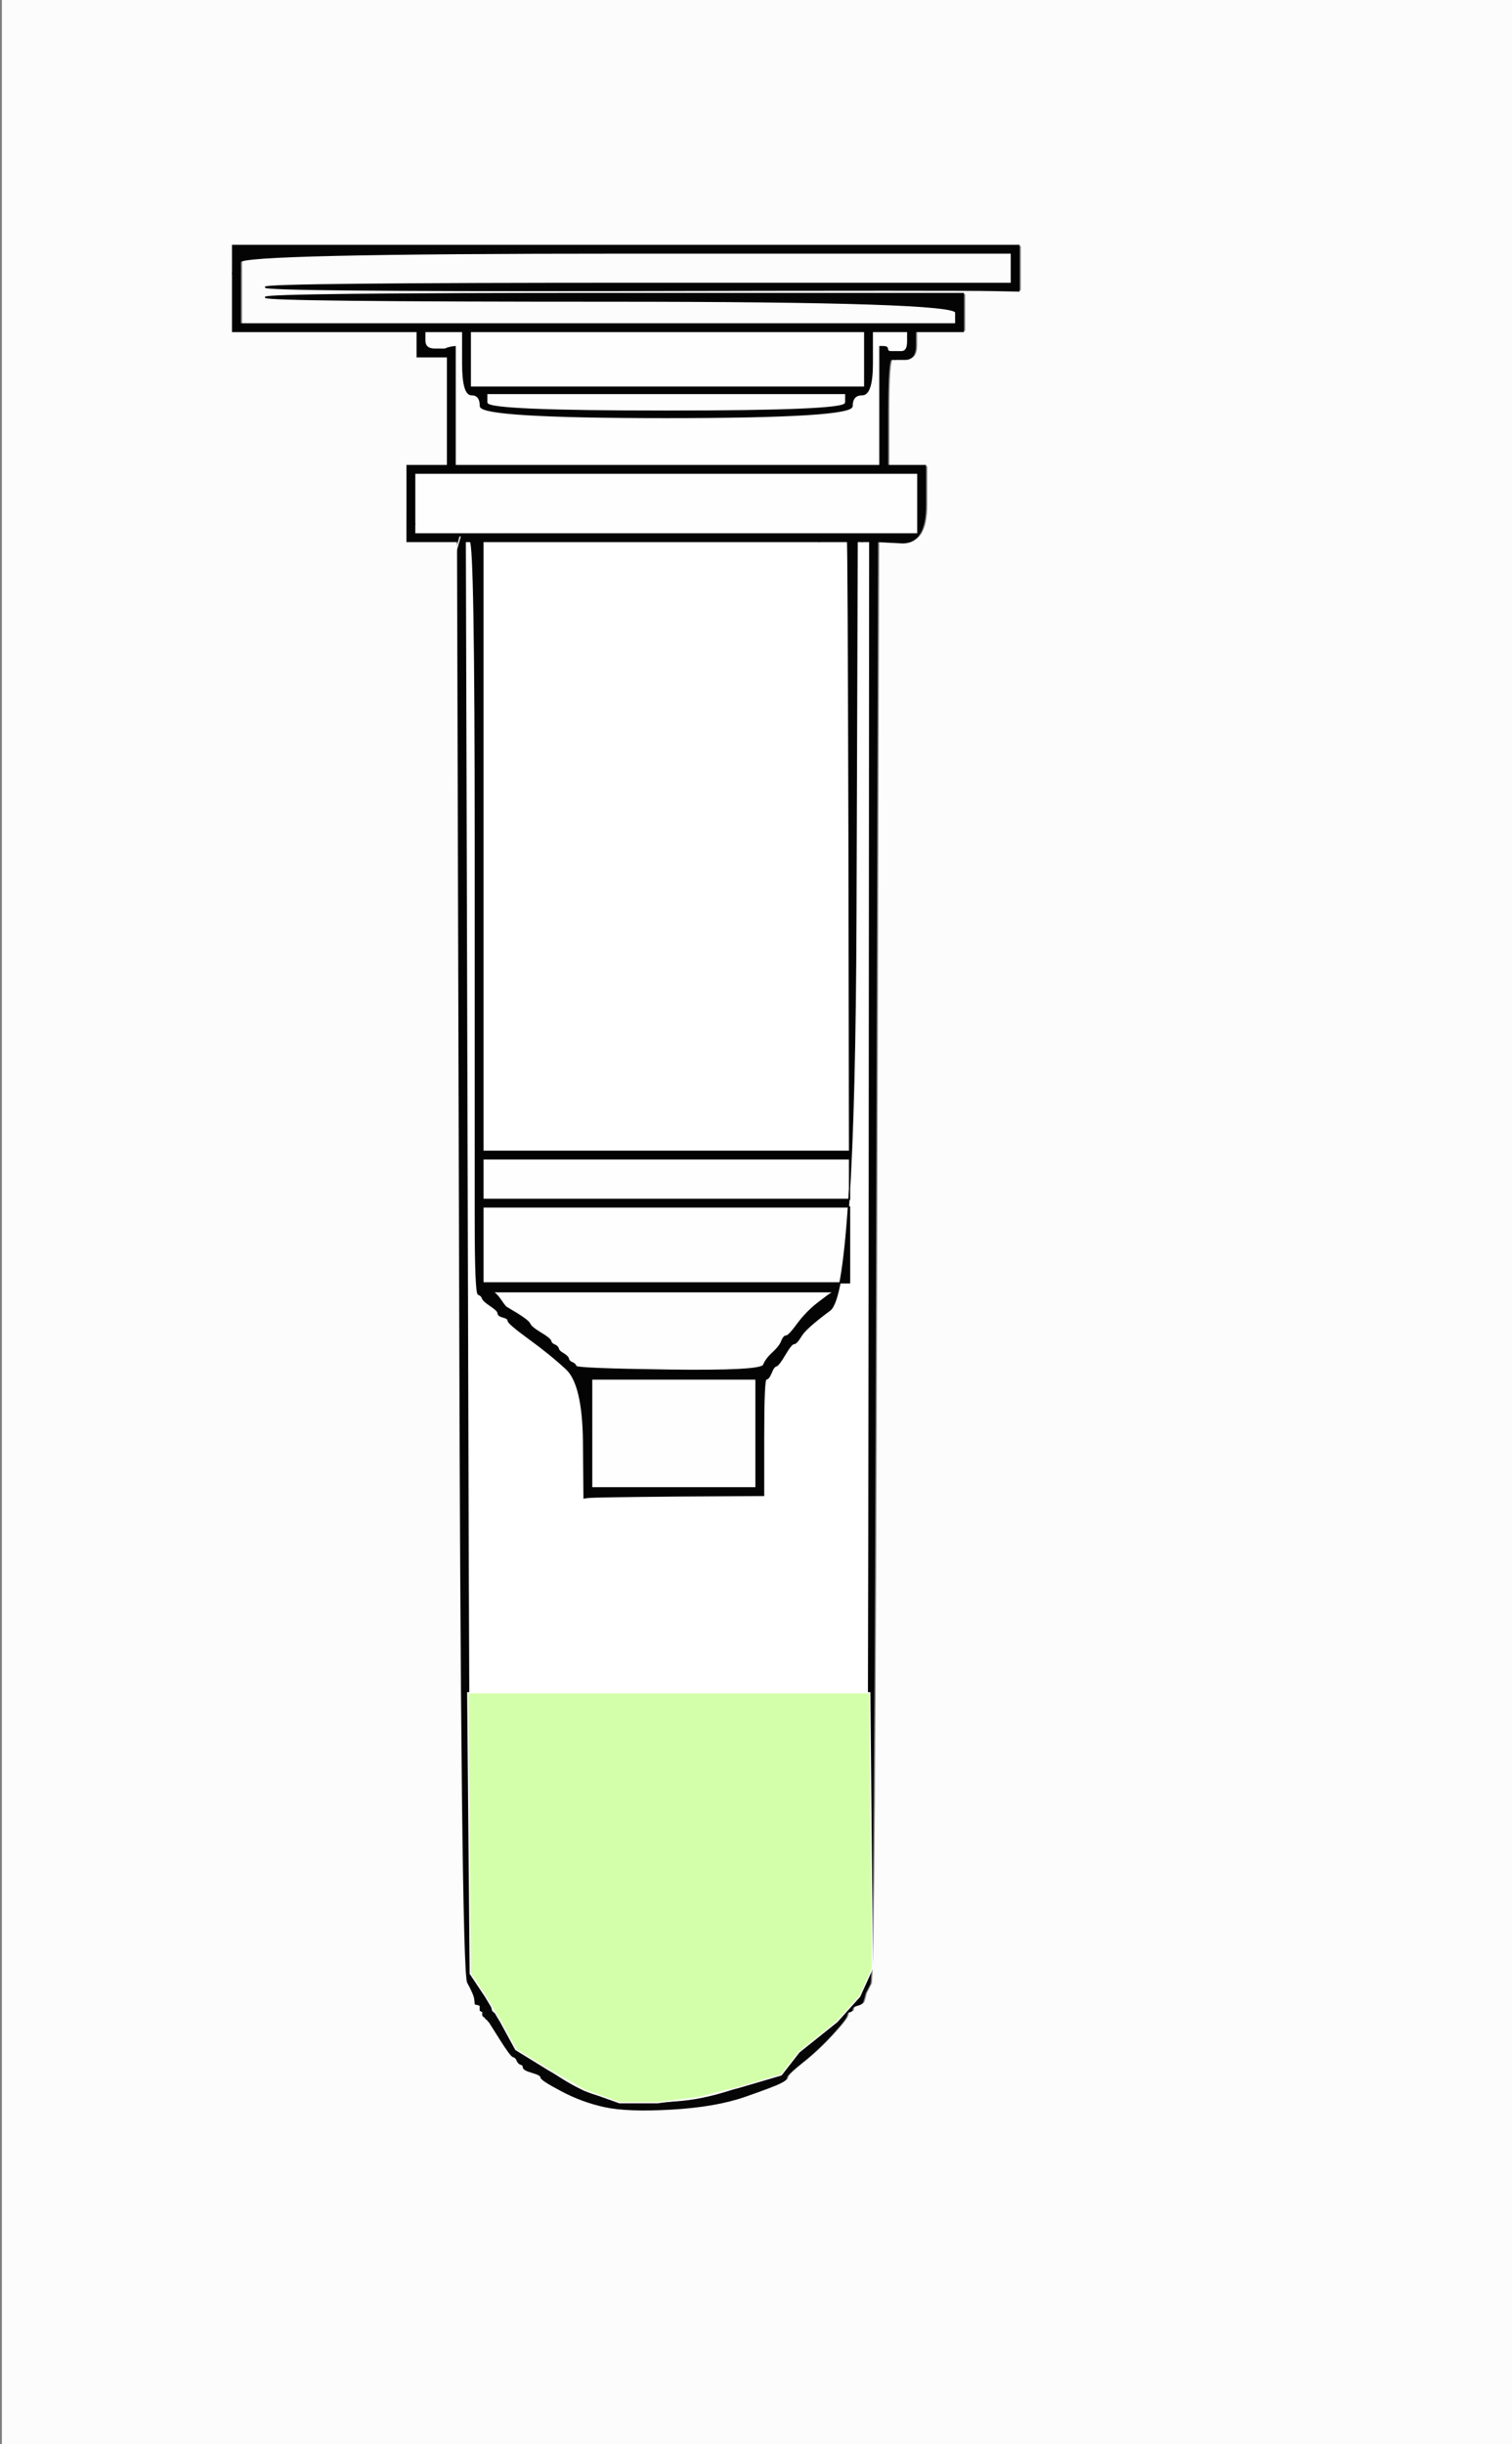 <?xml version="1.0" encoding="UTF-8"?>
<svg width="598" height="966" xmlns="http://www.w3.org/2000/svg" xmlns:svg="http://www.w3.org/2000/svg">
 <rect width="100%" height="100%" fill="#808080" stroke="none"/>
 <title/>
 <g>
  <title>Layer 1</title>
  <path d="m1,483l0,-483l299,0l299,0l0,483l0,483l-299,0l-299,0l0,-483zm92,-380.5l0,-5.5l155.5,0l155.5,0l0,9l0,9l-10.5,-0.2q-10.5,-0.3 -149,0q-138.5,0.2 -138.5,-1.3q0,-1.5 147.5,-1.5l147.5,0l0,-6l0,-6l-152.5,0q-152.5,0 -152.5,3.5l0,3.5l0,10.5l0,10.5l141.5,0l141.5,0l0,-4.5q0,-4.5 -136.5,-4.5q-136.5,0 -136.5,-1.5q0,-1.5 138,-1.5l138,0l0,7.5l0,7.5l-9.5,0l-9.5,0l0,5.5q0,5.5 -4,5.5l-4,0l-1.5,0q-1.5,0 -1.5,21l0,21l7.5,0l7.5,0l0,15.5q0,15.5 -9.5,15l-9.5,-0.5l-0.8,283.5q-0.7,283.5 -2.2,286.5q-1.5,3 -1.8,3.5l-0.2,0.5l-0.2,1q-0.3,1 -0.6,2q-0.2,1 -2.2,1.5q-2,0.5 -2,1.5q0,1 -1,1q-1,0 -1.2,1.5q-0.3,1.5 -6,7.7q-5.8,6.3 -11.8,11q-6,4.8 -6,5.8q0,1 -2.5,2.2q-2.5,1.3 -14,5.3q-11.5,4 -29,5q-17.5,1 -26.5,-1q-9,-2 -17,-6.3q-8,-4.2 -8,-5.2q0,-1 -3.5,-2q-3.5,-1 -3.5,-2q0,-1 -1,-1.2q-1,-0.3 -1.5,-1.6q-0.5,-1.2 -1.5,-1.4q-1,-0.3 -5.2,-7l-4.3,-6.8l-0.3,-0.2l-0.2,-0.3l-0.2,-0.3l-0.3,-0.2l-0.3,-0.2l-0.2,-0.3l-0.2,-0.3l-0.3,-0.2l-0.3,-0.2l-0.2,-0.3l0,-0.3l0,-0.2l0,-0.5l0,-0.5l-0.5,-0.2l-0.5,-0.3l0,-0.3l0,-0.2l0,-0.5l0,-0.5l0,-0.2q0,-0.3 -1,-0.6l-1,-0.2l-0.2,-2q-0.3,-2 -2.8,-6.5q-2.5,-4.5 -3.2,-287l-0.8,-282.5l-10,0l-10,0l0,-4.5l0,-4.5l0,-10.5l0,-10.5l8,0l8,0l0,-21.5l0,-21.5l-6,0l-6,0l0,-5l0,-5l-36.5,0l-36.5,0l0,-11.5l0,-11.5l0,-5.5z" stroke-width="0.5px" stroke="#FDFCFC" fill-rule="evenodd" fill="#FDFCFC" id="svg_1"/>
  <path d="m184.8,495l-0.8,-281l2,0q2,0 2,119.5l0,119.5l0,29q0,29 1.2,29.5q1.3,0.5 1.6,1.5q0.2,1 3.2,3q3,2 3,3q0,1 2,1.5q2,0.5 2,1.5q0,1 8.2,7q8.3,6 14.8,12q6.5,6 6.8,28.5l0.2,22.5l1.5,-0.2q1.5,-0.3 35.5,-0.6l34,-0.2l0,-23q0,-23 1,-23q1,0 2,-2.5q1,-2.5 2,-2.7q1,-0.3 3.5,-4.6q2.5,-4.2 3.5,-4.2q1,0 2.8,-3q1.7,-3 11.4,-10.2q9.8,-7.3 10.3,-155.6l0.5,-148.2l1,0l1,0l1.5,0l1.5,0l-0.2,277.5q-0.3,277.5 -0.8,283.5q-0.5,6 -1.8,6.5q-1.2,0.5 -1.2,3l0,2.5l-0.2,0q-0.3,0 -0.8,1q-0.5,1 -2.8,1q-2.2,0 -2.2,2q0,2 -1,2q-1,0 -1.2,1q-0.3,1 -6,7.2q-5.8,6.3 -11.8,11q-6,4.8 -6,5.8q0,1 -2.5,2.2q-2.5,1.3 -14,5.3q-11.5,4 -21.5,5q-10,1 -20.5,0q-10.5,-1 -16,-3q-5.5,-2 -12.5,-6.5q-7,-4.5 -12,-8.5q-5,-4 -8.5,-10.3l-3.5,-6.2l-1,-0.2l-1,-0.3l-0.2,-0.3l-0.3,-0.2l-0.3,-1l-0.2,-1l-0.2,-0.5q-0.3,-0.5 -2.3,-5.5q-2,-5 -3.3,-5.5q-1.2,-0.5 -2,-3q-0.7,-2.5 -1.4,-283.5z" stroke-width="0.5px" stroke="#FFFFFF" fill-rule="evenodd" fill="#FFFFFF" id="svg_2"/>
  <path d="m191,334.5l0,-120.5l66.5,0l66.5,0l5.5,0l5.5,0l0.2,0q0.3,0 0.6,120.5l0.2,120.5l-72.5,0l-72.5,0l0,-120.5z" stroke-width="0.5px" stroke="#FFFFFF" fill-rule="evenodd" fill="#FFFFFF" id="svg_3"/>
  <path d="m164,197l0,-10l99.5,0l99.5,0l0,12l0,12l-80.5,0l-80.5,0l-19,0l-19,0l0,-2l0,-2l0,-10z" stroke-width="0.5px" stroke="#FEFEFE" fill-rule="evenodd" fill="#FEFEFE" id="svg_4"/>
  <path d="m168,134.5l0,-3.5l7.5,0l7.5,0l0,12.5q0,12.5 3.5,12.5q3.5,0 3.5,4.5q0,4.5 73.5,4.5q73.5,0 73.5,-4.5q0,-4.5 4,-4.5q4,0 4,-12.5l0,-12.5l7,0l7,0l0,4q0,4 -2.5,4l-2.5,0l-1.5,0q-1.5,0 -1.5,-1q0,-1 -1.5,-1l-1.5,0l0,23.5l0,23.5l-84,0l-84,0l0,-23.5l0,-23.5l-1.5,0.2q-1.5,0.3 -2,0.6l-0.5,0.2l-4,0q-4,0 -4,-3.5z" stroke-width="0.5px" stroke="#FEFEFE" fill-rule="evenodd" fill="#FEFEFE" id="svg_5"/>
  <path d="m186,142l0,-11l78,0l78,0l0,11l0,11l-78,0l-78,0l0,-11z" stroke-width="0.5px" stroke="#FEFEFE" fill-rule="evenodd" fill="#FEFEFE" id="svg_6"/>
  <path d="m191,492l0,-15l72.5,0l72.5,0l0,15l0,15l-72.5,0l-72.5,0l0,-15z" stroke-width="0.5px" stroke="#FEFEFE" fill-rule="evenodd" fill="#FEFEFE" id="svg_7"/>
  <path d="m195,510.8l-1,-0.3l68,0l68,0l-1,0.5q-1,0.5 -5.5,4q-4.5,3.5 -8,8.2q-3.5,4.8 -4.5,4.8q-1,0 -1.8,2q-0.7,2 -3.4,4.5q-2.8,2.5 -3.8,5q-1,2.5 -37.5,2q-36.5,-0.5 -36.7,-1.5q-0.3,-1 -1.6,-1.5q-1.2,-0.5 -1.4,-1.5q-0.3,-1 -2,-2q-1.8,-1 -2,-2q-0.3,-1 -1.6,-1.5q-1.2,-0.5 -1.4,-1.5q-0.3,-1 -4,-3.2q-3.8,-2.3 -4.3,-3.6q-0.5,-1.2 -5,-4l-4.5,-2.7l-0.2,-0.3q-0.3,-0.2 -2,-2.7q-1.8,-2.5 -2.8,-2.7z" stroke-width="0.5px" stroke="#FEFEFE" fill-rule="evenodd" fill="#FEFEFE" id="svg_8"/>
  <path d="m191,466l0,-8l72.5,0l72.5,0l0,8l0,8l-72.5,0l-72.5,0l0,-8z" stroke-width="0.5px" stroke="#FEFEFE" fill-rule="evenodd" fill="#FEFEFE" id="svg_9"/>
  <path d="m234,566.5l0,-21.5l32.5,0l32.5,0l0,21.5l0,21.5l-32.5,0l-32.5,0l0,-21.5z" stroke-width="0.5px" stroke="#FEFEFE" fill-rule="evenodd" fill="#FEFEFE" id="svg_10"/>
  <path d="m92.5,107.8l0.5,-0.3l1,-0.3l1,-0.2l0,10.5l0,10.5l141.5,0l141.5,0l0,-4.5q0,-4.5 -136.5,-4.5q-136.5,0 -136.5,-1.5q0,-1.5 138,-1.5l138,0l0,7.5l0,7.5l-9.5,0l-9.5,0l0,5.5q0,5.5 -4,5.5l-4,0l0,-0.2q0,-0.3 3,-0.8q3,-0.5 0,-1.2l-3,-0.8l2.5,0q2.5,0 2.5,-4l0,-4l-7,0l-7,0l0,12.5q0,12.5 -4,12.5q-4,0 -4,4.5q0,4.5 -73.5,4.5q-73.5,0 -73.5,-4.5q0,-4.5 -3.5,-4.5q-3.5,0 -3.5,-12.5l0,-12.5l-7.5,0l-7.5,0l0,3.5q0,3.5 4,3.5l4,0l0.2,0.5q0.3,0.5 0.6,1.5l0.2,1l-6,0l-6,0l0,-5l0,-5l-36.5,0l-36.5,0l0,-11.5l0,-11.5l0.5,-0.2zm93.5,34.2l0,-11l78,0l78,0l0,11l0,11l-78,0l-78,0l0,-11zm7,17l0,-3l70.5,0l70.5,0l0,3q0,3 -70.5,3q-70.5,0 -70.5,-3z" stroke-width="0.5px" stroke="#040404" fill-rule="evenodd" fill="#040404" id="svg_11"/>
  <path d="m161,209.5l0,-4.5l0.2,0l0.3,0l0.5,1.5l0.5,1.5l0.3,-0.2l0.2,-0.3l0.2,-0.3l0.3,-0.2l0.3,0l0.2,0l0,2l0,2l19,0l19,0l0,0.2q0,0.3 65.5,0.8l65.5,0.5l-4.5,0.5l-4.5,0.5l0,0.3l0,0.2l-66.5,0l-66.5,0l0,120.5l0,120.5l-0.2,0q-0.3,0 -0.6,0.2q-0.2,0.3 -1,-1l-0.7,-1.2l-0.3,0l-0.2,0l0,-119.5q0,-119.5 -2,-119.5l-2,0l0.8,281q0.7,281 1.4,283.5q0.8,2.5 2,3q1.3,0.5 3.3,5.5q2,5 2.3,5.5l0.2,0.5l-1,0q-1,0 -1.2,1.5q-0.3,1.5 -0.6,1.5l-0.2,0l0,-0.5l0,-0.5l-0.5,-0.2l-0.5,-0.3l0,-0.3l0,-0.2l0,-0.5l0,-0.5l0,-0.2q0,-0.3 -1,-0.6l-1,-0.2l-0.2,-2q-0.3,-2 -2.8,-6.5q-2.5,-4.5 -3.2,-287l-0.8,-282.5l-10,0l-10,0l0,-4.5z" stroke-width="0.5px" stroke="#040404" fill-rule="evenodd" fill="#040404" id="svg_12"/>
  <path d="m341,213.8l0,0.2l-1,0l-1,0l-0.5,148.2q-0.5,148.3 -10.3,155.6q-9.7,7.2 -11.4,10.2q-1.8,3 -2.8,3q-1,0 -3.5,4.2q-2.5,4.3 -3.5,4.6q-1,0.2 -2,2.7q-1,2.5 -2,2.5q-1,0 -1,23l0,23l-34,0.2q-34,0.3 -35.5,0.6l-1.5,0.2l-0.2,-22.5q-0.3,-22.5 -6.8,-28.5q-6.5,-6 -14.8,-12q-8.2,-6 -8.2,-7q0,-1 -2,-1.5q-2,-0.5 -2,-1.5q0,-1 -3,-3q-3,-2 -3.2,-3q-0.3,-1 -1.6,-1.5q-1.2,-0.5 -1.2,-29.5l0,-29l0.2,0l0.3,0l0.7,1.2q0.8,1.3 1,1q0.3,-0.2 0.6,-0.2l0.2,0l72.5,0l72.5,0l-0.2,-120.5q-0.3,-120.5 -0.6,-120.5l-0.2,0l3,-0.2q3,-0.3 3,0zm-150,252.2l0,-8l72.5,0l72.5,0l0,8l0,8l-72.5,0l-72.5,0l0,-8zm0,26l0,-15l72.5,0l72.5,0l0,15l0,15l-72.5,0l-72.5,0l0,-15zm4,18.8l-1,-0.3l68,0l68,0l-1,0.5q-1,0.5 -5.5,4q-4.5,3.5 -8,8.2q-3.5,4.8 -4.5,4.8q-1,0 -1.8,2q-0.7,2 -3.4,4.5q-2.8,2.5 -3.8,5q-1,2.5 -37.5,2q-36.5,-0.5 -36.7,-1.5q-0.3,-1 -1.6,-1.5q-1.2,-0.5 -1.4,-1.5q-0.3,-1 -2,-2q-1.8,-1 -2,-2q-0.3,-1 -1.6,-1.5q-1.2,-0.5 -1.4,-1.5q-0.3,-1 -4,-3.2q-3.8,-2.3 -4.3,-3.6q-0.5,-1.2 -5,-4l-4.5,-2.7l-0.2,-0.3q-0.3,-0.2 -2,-2.7q-1.8,-2.5 -2.8,-2.7zm39,55.7l0,-21.5l32.5,0l32.5,0l0,21.5l0,21.5l-32.5,0l-32.5,0l0,-21.5z" stroke-width="0.5px" stroke="#040404" fill-rule="evenodd" fill="#040404" id="svg_13"/>
  <path d="m178.5,137.2l1.5,-0.2l0,23.5l0,23.5l84,0l84,0l0,-23.5l0,-23.5l1.5,0q1.5,0 1.5,1q0,1 1.5,1l1.5,0l3,0.8q3,0.7 0,1.2q-3,0.5 -3,0.8l0,0.2l-1.5,0q-1.5,0 -1.5,21l0,21l7.5,0l7.5,0l0,15.5q0,15.5 -9.5,15l-9.5,-0.5l-0.8,283.5q-0.7,283.5 -2.2,286.5q-1.5,3 -1.8,3.5l-0.2,0.5l-0.5,-0.2q-0.5,-0.3 -1,-0.6l-0.5,-0.2l0,-2.5q0,-2.5 1.2,-3q1.3,-0.5 1.8,-6.5q0.5,-6 0.8,-283.5l0.2,-277.5l-1.5,0l-1.5,0l0,-0.2q0,-0.3 -3,0l-3,0.2l-5.5,0l-5.5,0l0,-0.2l0,-0.3l4.5,-0.5l4.5,-0.5l-65.5,-0.5q-65.5,-0.5 -65.5,-0.8l0,-0.2l80.5,0l80.5,0l0,-12l0,-12l-99.5,0l-99.5,0l0,10l0,10l-0.2,0l-0.3,0l-0.3,0.2l-0.2,0.3l-0.2,0.3l-0.3,0.2l-0.5,-1.5l-0.5,-1.5l-0.3,0l-0.2,0l0,-10.5l0,-10.5l8,0l8,0l0,-21.5l0,-21.5l-0.2,-1q-0.3,-1 -0.6,-1.5l-0.2,-0.5l0.5,-0.2q0.5,-0.3 2,-0.6z" stroke-width="0.5px" stroke="#040404" fill-rule="evenodd" fill="#040404" id="svg_14"/>
  <path d="m92,102.5l0,-5.5l155.5,0l155.5,0l0,9l0,9l-10.5,-0.2q-10.5,-0.3 -149,0q-138.5,0.2 -138.5,-1.3q0,-1.5 147.5,-1.5l147.5,0l0,-6l0,-6l-152.5,0q-152.5,0 -152.5,3.5l0,3.5l-1,0.2l-1,0.3l-0.5,0.3l-0.5,0.2l0,-5.5z" stroke-width="0.5px" stroke="#040404" fill-rule="evenodd" fill="#040404" id="svg_15"/>
  <path d="m193,159l0,-3l70.5,0l70.5,0l0,3q0,3 -70.5,3q-70.5,0 -70.5,-3z" stroke-width="0.5px" stroke="#FEFDFD" fill-rule="evenodd" fill="#FEFDFD" id="svg_16"/>
  <path d="m339.8,787l0.2,0l0.5,0.2q0.5,0.3 1,0.6l0.5,0.2l-0.2,1q-0.3,1 -0.6,2q-0.2,1 -2.2,1.5q-2,0.5 -2,1.5q0,1 -1,1q-1,0 -1.2,1.5q-0.3,1.5 -6,7.7q-5.8,6.3 -11.8,11q-6,4.8 -6,5.8q0,1 -2.5,2.2q-2.5,1.3 -14,5.3q-11.5,4 -29,5q-17.5,1 -26.5,-1q-9,-2 -17,-6.3q-8,-4.2 -8,-5.2q0,-1 -3.5,-2q-3.5,-1 -3.5,-2q0,-1 -1,-1.2q-1,-0.3 -1.5,-1.6q-0.5,-1.2 -1.5,-1.4q-1,-0.3 -5.2,-7l-4.3,-6.8l-0.3,-0.2l-0.2,-0.3l-0.2,-0.3l-0.3,-0.2l-0.3,-0.2l-0.2,-0.3l-0.2,-0.3l-0.3,-0.2l-0.3,-0.2l-0.2,-0.3l0,-0.3l0,-0.2l0.5,-0.2l0.5,-0.3l-0.2,-0.3l-0.3,-0.2l-0.3,0l-0.2,0l-0.5,-0.2l-0.5,-0.3l0,-0.3l0,-0.2l0,-0.5l0,-0.5l2,0l2,0l0.2,1l0.3,1l0.3,0.2l0.2,0.3l1,0.3l1,0.2l3.5,6.2q3.5,6.3 8.5,10.3q5,4 12,8.5q7,4.5 12.5,6.5q5.5,2 16,3q10.5,1 20.5,0q10,-1 21.5,-5q11.5,-4 14,-5.3q2.5,-1.2 2.5,-2.2q0,-1 6,-5.8q6,-4.7 11.8,-11q5.7,-6.2 6,-7.2q0.2,-1 1.2,-1q1,0 1,-2q0,-2 2.2,-2q2.3,0 2.8,-1q0.5,-1 0.8,-1z" stroke-width="0.5px" stroke="#060606" fill-rule="evenodd" fill="#060606" id="svg_17"/>
  <line fill="none" stroke="#FDFCFC" stroke-width="0.5px" stroke-dasharray="null" stroke-linejoin="null" stroke-linecap="null" x1="182" y1="212" x2="72" y2="600" id="svg_27"/>
  <path fill="#d4ffaa" stroke="#FDFCFC" stroke-width="0.5px" stroke-dasharray="null" stroke-linejoin="null" stroke-linecap="null" d="m185,669c0,0 159,0 159,0c0,0 1,109 1,109c0,0 -5,11 -5,11c0,0 -9,10 -9,10c0,0 -15,12 -15,12c0,0 -7,9 -7,9c0,0 -17,5 -17,5c0,0 -16,4 -16,4c0,0 -16,2 -16,2c0,0 -15,0 -15,0c0,0 -14,-5 -14,-5c0,0 -14,-8 -14,-8c0,0 -13,-8 -13,-8c0,0 -6,-11 -6,-11c0,0 -6,-10 -6,-10c0,0 -6,-9 -6,-9c0,0 -1,-111 -1,-111z" id="svg_33"/>
  <rect fill="url(#svg_26)" stroke="#FDFCFC" stroke-width="0.5px" stroke-dasharray="null" stroke-linejoin="null" stroke-linecap="null" x="90" y="707" width="1" height="0" id="svg_34"/>
 </g>
 <defs>
  <linearGradient id="svg_26" x2="0.879" y2="0">
   <stop stop-color="#d6d262" stop-opacity="0.996" offset="0"/>
   <stop stop-color="#84733f" stop-opacity="0.996" offset="1"/>
  </linearGradient>
 </defs>
</svg>